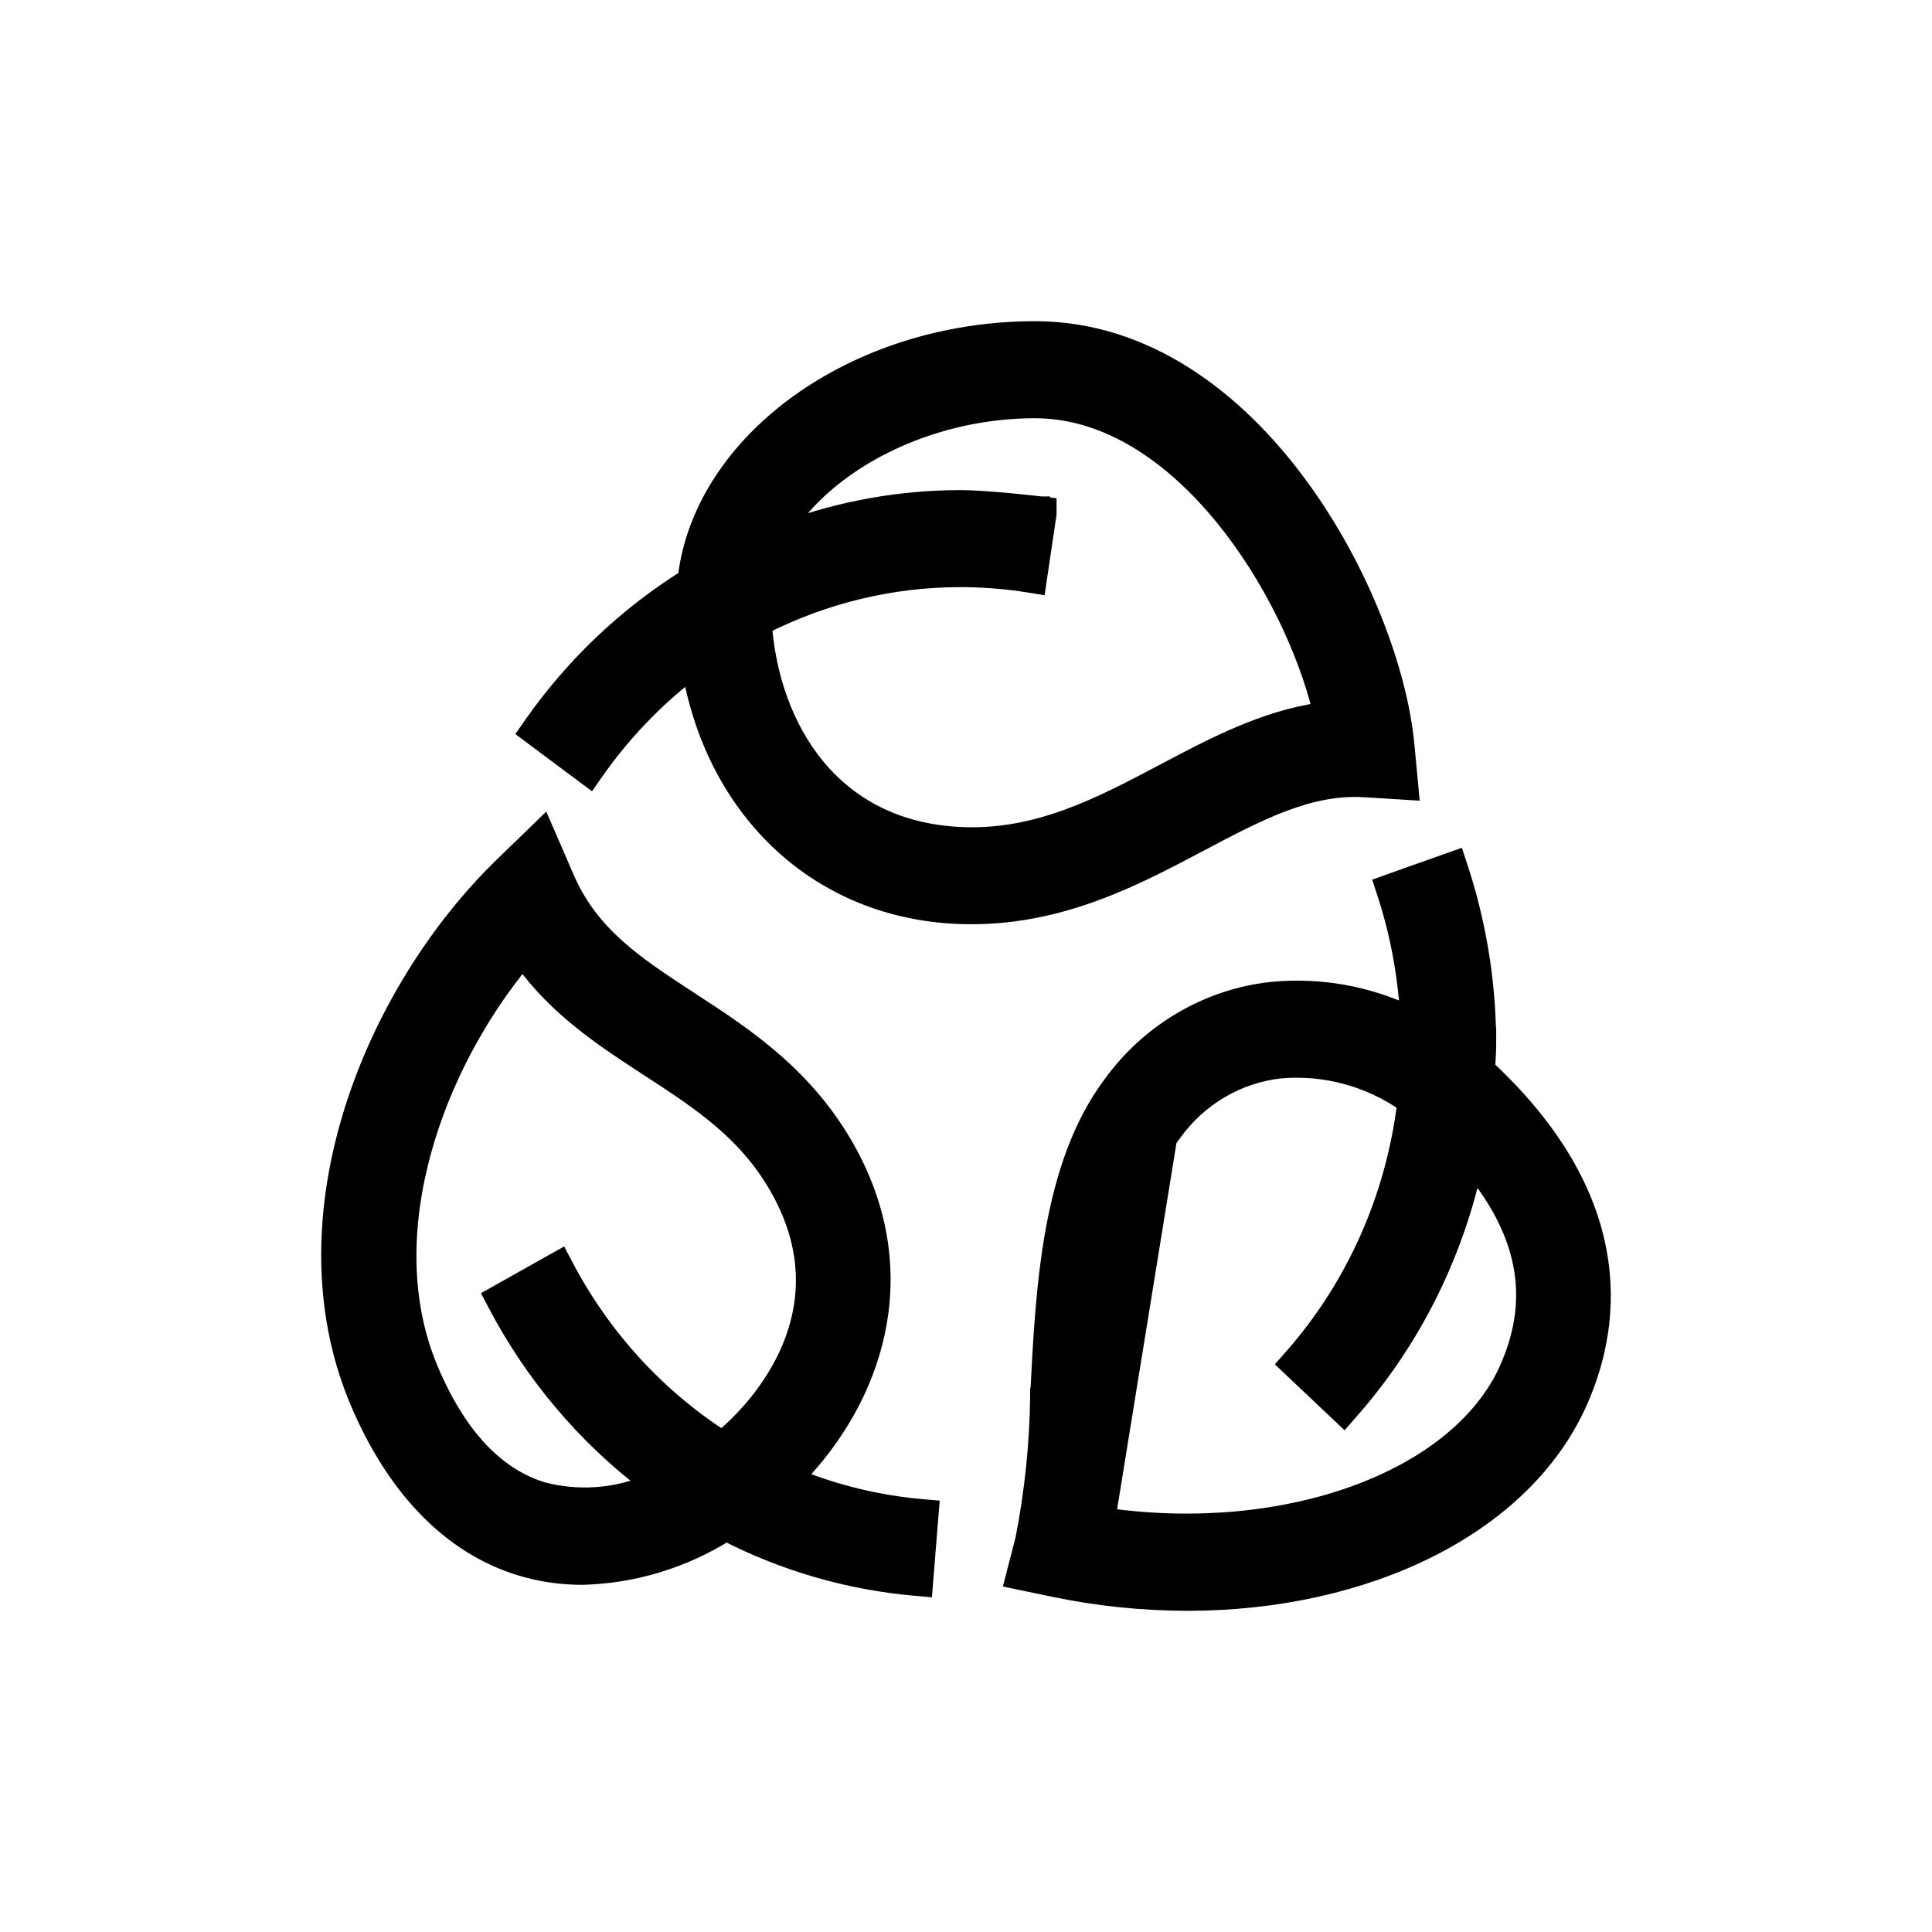 <svg xmlns="http://www.w3.org/2000/svg" fill="none" viewBox="0 0 40 40" height="40" width="40">
<path stroke-width="0.35" stroke="black" fill="black" d="M24.191 23.598C23.78 24.215 23.536 25.028 23.384 25.936C23.221 26.913 23.167 27.977 23.117 28.986C23.117 28.987 23.117 28.988 23.117 28.988L22.942 28.98C22.918 29.781 22.854 30.579 22.753 31.372L24.191 23.598ZM24.191 23.598L24.295 23.454C24.825 22.72 25.627 22.25 26.505 22.153C27.421 22.072 28.337 22.317 29.101 22.848C28.86 24.81 28.039 26.648 26.749 28.109L26.637 28.236L26.76 28.352L27.694 29.235L27.826 29.36L27.945 29.224C29.203 27.801 30.083 26.07 30.506 24.198C31.031 24.844 31.355 25.483 31.491 26.118C31.645 26.84 31.559 27.57 31.225 28.324L31.175 28.436C30.642 29.535 29.517 30.404 28.047 30.936C26.574 31.469 24.773 31.655 22.927 31.398L24.191 23.598ZM12.32 15.986C12.876 15.192 13.544 14.491 14.302 13.906C14.83 16.814 16.956 18.836 19.843 18.955L19.843 18.955C19.936 18.959 20.028 18.96 20.117 18.96C22.002 18.96 23.518 18.157 24.827 17.464L24.84 17.457C24.84 17.457 24.84 17.457 24.84 17.457C26.089 16.796 27.115 16.262 28.257 16.331C28.257 16.331 28.257 16.331 28.257 16.331L28.995 16.377L29.2 16.39L29.181 16.186L29.109 15.425C29.109 15.425 29.109 15.425 29.109 15.425C28.969 13.916 28.182 11.776 26.874 10.012C25.566 8.247 23.712 6.825 21.427 6.825C19.557 6.825 17.824 7.407 16.521 8.349C15.246 9.272 14.373 10.548 14.207 11.968C12.953 12.754 11.864 13.792 11.007 15.02L10.91 15.159L11.046 15.261L12.072 16.026L12.217 16.134L12.32 15.986ZM24.088 15.991C22.785 16.68 21.49 17.365 19.91 17.298L19.91 17.298C18.558 17.242 17.57 16.68 16.9 15.863C16.249 15.069 15.892 14.027 15.808 12.956C17.075 12.316 18.466 11.982 19.876 11.981C20.355 11.981 20.833 12.018 21.305 12.094L21.48 12.122L21.506 11.947L21.698 10.654L21.7 10.641V10.628V10.627V10.471L21.546 10.453L21.525 10.627L21.546 10.453L21.546 10.453L21.546 10.453L21.545 10.453L21.543 10.453L21.533 10.451L21.497 10.447C21.466 10.444 21.42 10.438 21.364 10.432C21.252 10.42 21.097 10.404 20.924 10.387C20.581 10.355 20.161 10.322 19.876 10.322L19.876 10.322C18.64 10.324 17.416 10.543 16.254 10.969C17.144 9.568 19.197 8.484 21.427 8.484C22.932 8.484 24.279 9.421 25.332 10.713C26.332 11.941 27.044 13.464 27.351 14.718C26.172 14.887 25.114 15.448 24.113 15.978L24.101 15.984L24.101 15.984L24.088 15.991ZM28.682 18.482C28.948 19.292 29.108 20.136 29.159 20.989C28.277 20.578 27.305 20.41 26.337 20.503L26.335 20.503C25.013 20.645 23.809 21.349 23.012 22.445C22.37 23.302 22.023 24.37 21.82 25.491C21.618 26.611 21.559 27.8 21.504 28.902L21.504 28.903L21.503 28.903L21.503 28.91C21.491 29.904 21.388 30.894 21.197 31.868L21.025 32.535L20.979 32.713L21.159 32.751L21.818 32.888C21.818 32.888 21.818 32.888 21.818 32.888C22.729 33.078 23.656 33.174 24.585 33.175H24.585C28.272 33.175 31.545 31.617 32.697 29.01C33.068 28.171 33.313 27.109 33.09 25.913C32.871 24.732 32.2 23.439 30.78 22.115C30.782 22.087 30.783 22.059 30.785 22.03C30.793 21.895 30.802 21.753 30.802 21.613V21.438H30.8C30.783 20.25 30.584 19.072 30.212 17.947L30.156 17.777L29.987 17.837L28.79 18.262L28.629 18.32L28.682 18.482ZM17.576 23.876L17.576 23.876C16.718 22.291 15.419 21.445 14.306 20.721L14.295 20.713L14.295 20.713C13.158 19.974 12.227 19.363 11.714 18.175L11.714 18.175L11.351 17.337L11.25 17.105L11.069 17.281L10.421 17.908L10.421 17.908C9.069 19.218 7.919 21.031 7.304 22.992C6.689 24.953 6.606 27.076 7.41 28.995L7.41 28.995C8.165 30.795 9.321 32.003 10.771 32.447C11.188 32.575 11.62 32.638 12.053 32.637V32.637L12.057 32.637C13.109 32.611 14.136 32.3 15.036 31.738C16.263 32.365 17.593 32.747 18.959 32.865L19.134 32.881L19.148 32.705L19.253 31.401L19.267 31.228L19.093 31.213C18.202 31.136 17.325 30.926 16.492 30.591C18.076 28.959 18.962 26.44 17.576 23.876ZM8.757 23.825C9.157 22.372 9.912 20.984 10.822 19.882C11.546 20.889 12.512 21.517 13.426 22.112L13.431 22.115L13.431 22.115C14.521 22.824 15.509 23.471 16.163 24.682C16.782 25.826 16.751 26.877 16.421 27.763C16.107 28.607 15.519 29.306 14.95 29.787C13.585 28.906 12.462 27.673 11.693 26.207L11.609 26.047L11.452 26.135L10.34 26.76L10.192 26.843L10.271 26.994C11.04 28.459 12.113 29.729 13.411 30.715C12.719 30.998 11.956 31.049 11.23 30.858C10.27 30.563 9.478 29.734 8.893 28.339C8.309 26.943 8.335 25.355 8.757 23.825Z"></path>
</svg>
